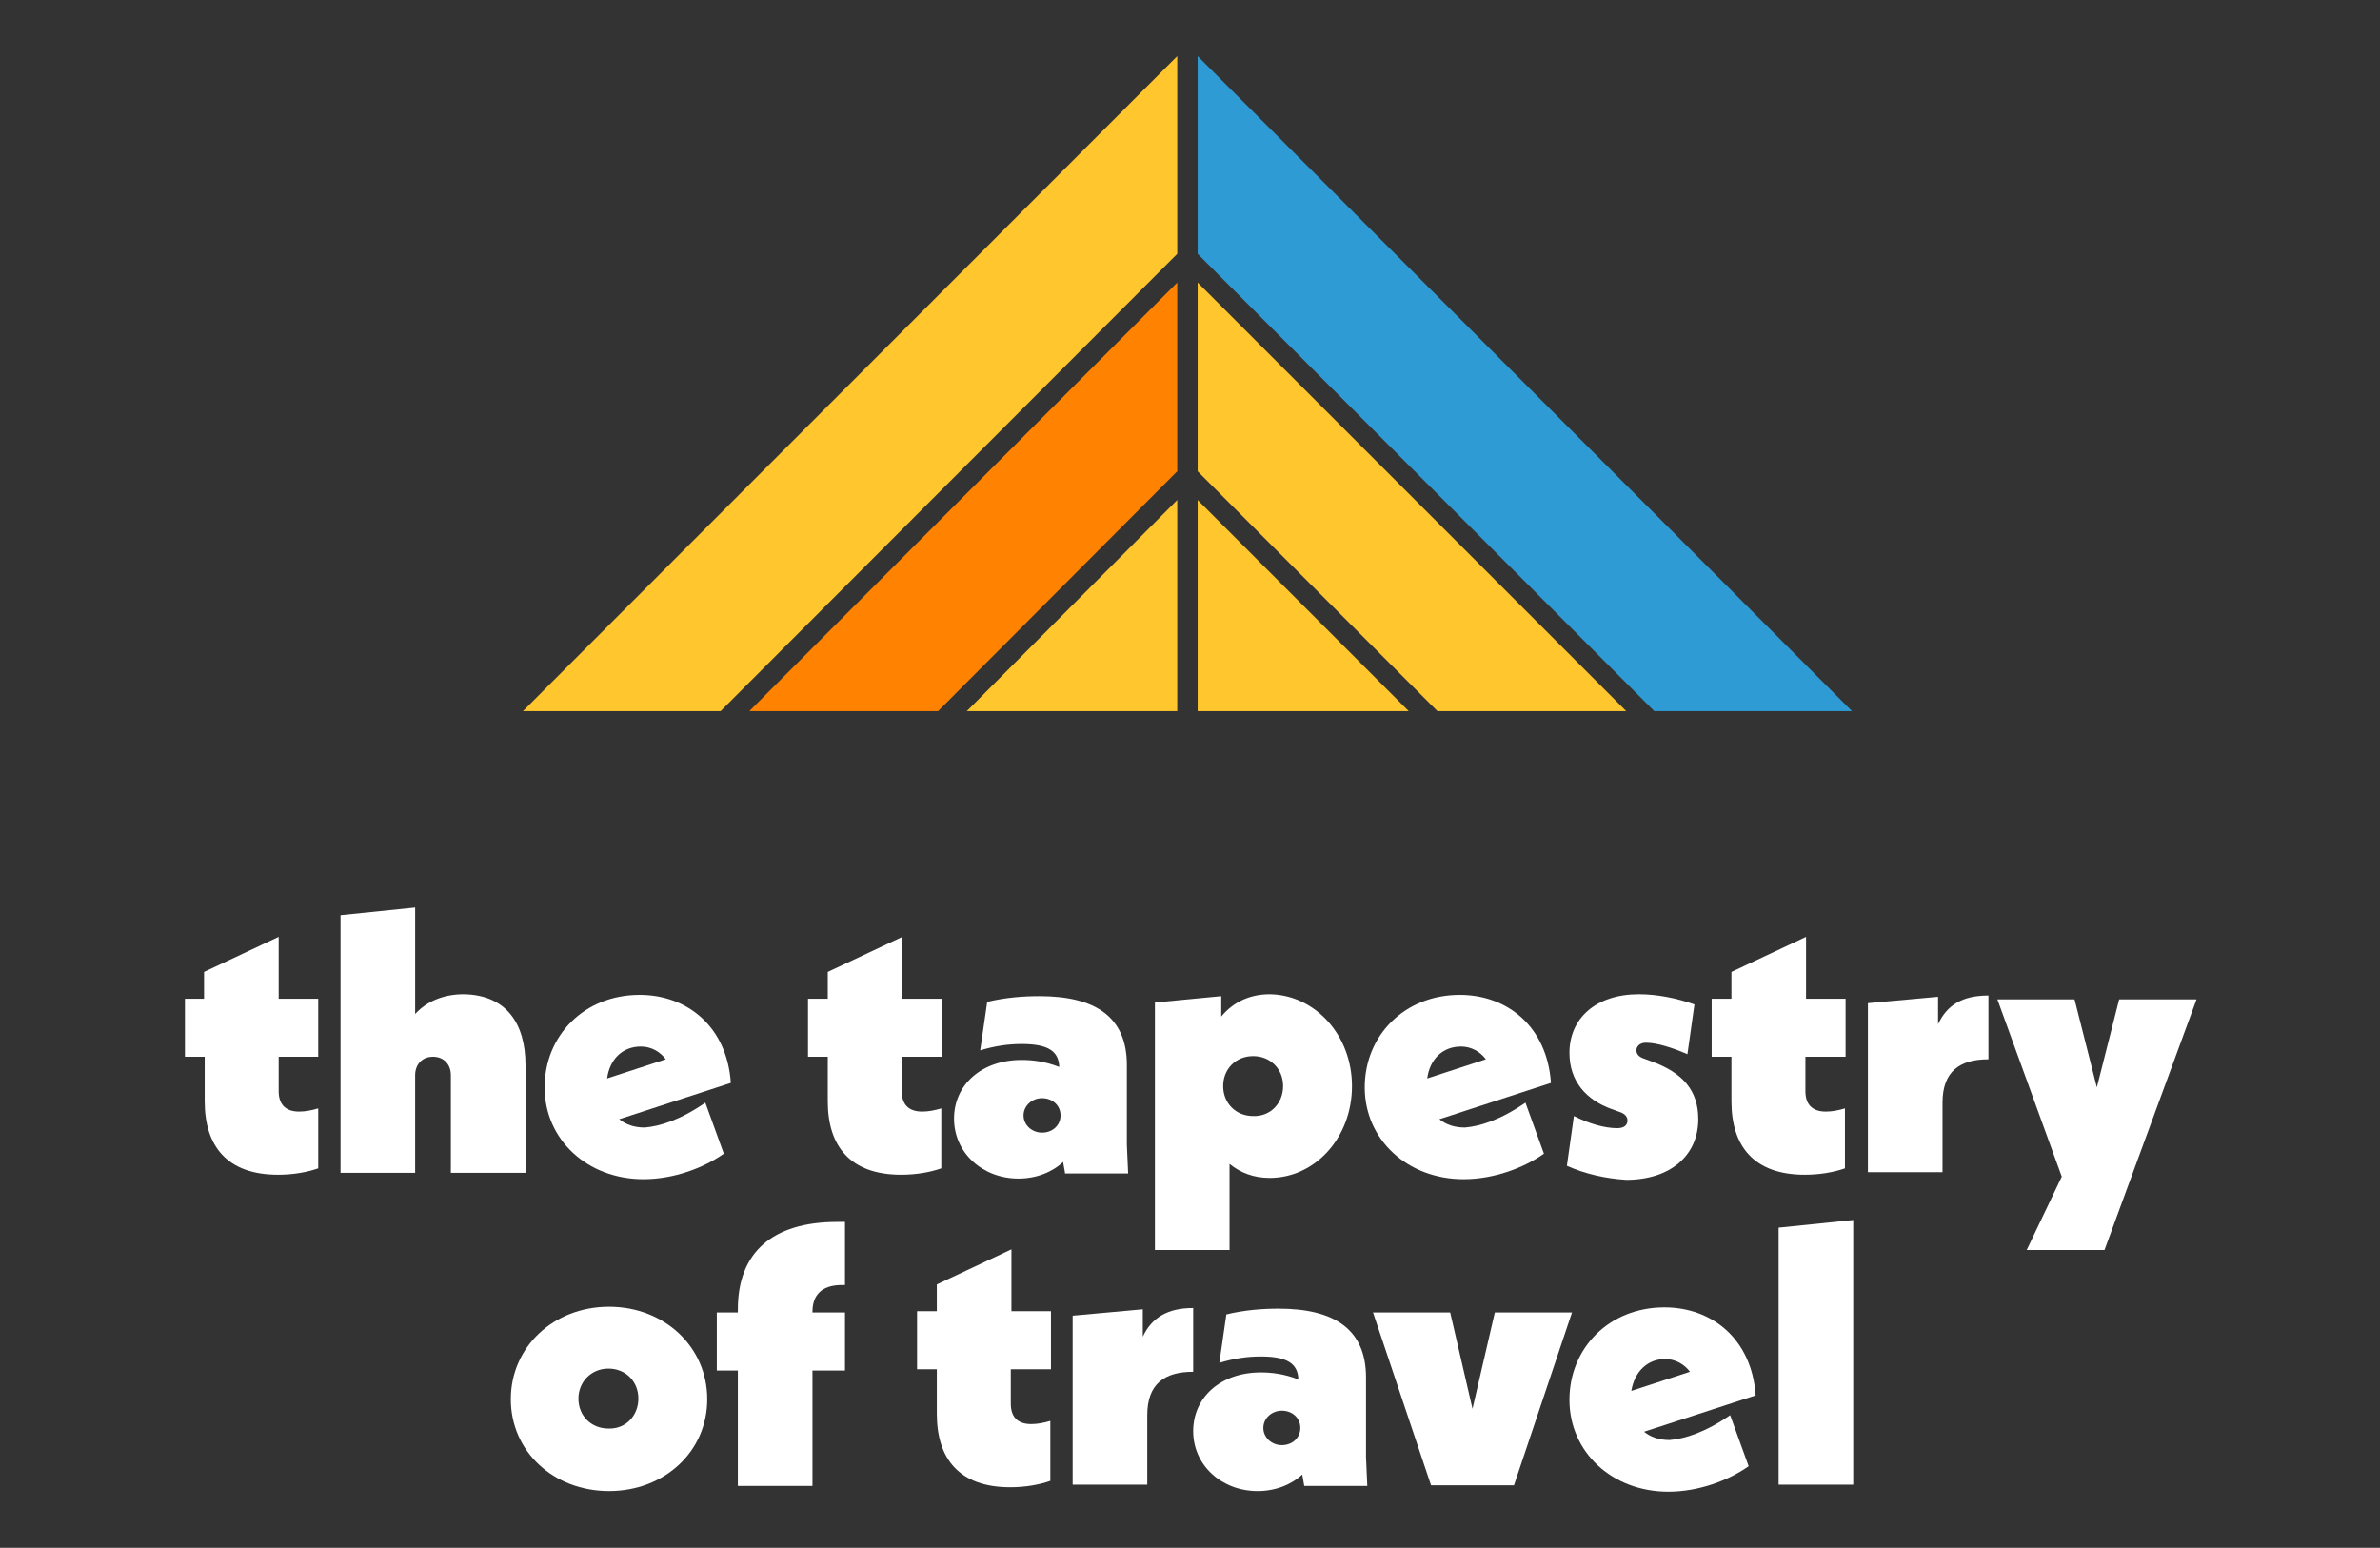 <?xml version="1.0" encoding="utf-8"?>
<!-- Generator: Adobe Illustrator 27.7.0, SVG Export Plug-In . SVG Version: 6.00 Build 0)  -->
<svg version="1.1" xmlns="http://www.w3.org/2000/svg" xmlns:xlink="http://www.w3.org/1999/xlink" x="0px" y="0px"
	 viewBox="0 0 373.2 242.7" style="enable-background:new 0 0 373.2 242.7;" xml:space="preserve">
<rect x="0" y="0" width="373.2" height="242.7" fill="#333333" stroke="none"/>
<style type="text/css">
	.st0{fill:#FEF3E8;}
	
		.st1{clip-path:url(#XMLID_00000082355334714458786540000010105357757136110730_);fill:none;stroke:#FFC62D;stroke-width:14;stroke-miterlimit:10;}
	
		.st2{clip-path:url(#XMLID_00000082355334714458786540000010105357757136110730_);fill:none;stroke:#0093D0;stroke-width:14;stroke-miterlimit:10;}
	
		.st3{clip-path:url(#XMLID_00000082355334714458786540000010105357757136110730_);fill:none;stroke:#F47521;stroke-width:14;stroke-miterlimit:10;}
	
		.st4{clip-path:url(#XMLID_00000082355334714458786540000010105357757136110730_);fill:#F47521;stroke:#FFFFFF;stroke-width:6.712;stroke-miterlimit:10;}
	
		.st5{clip-path:url(#XMLID_00000082355334714458786540000010105357757136110730_);fill:#0093D0;stroke:#FFFFFF;stroke-width:6.712;stroke-miterlimit:10;}
	
		.st6{clip-path:url(#XMLID_00000082355334714458786540000010105357757136110730_);fill:#FFC62D;stroke:#FFFFFF;stroke-width:6.712;stroke-miterlimit:10;}
	.st7{fill:#200033;}
	.st8{fill:#200033;stroke:#200033;stroke-width:7;stroke-miterlimit:10;}
	.st9{fill:none;stroke:#F47521;stroke-width:17.838;stroke-miterlimit:10;}
	.st10{fill:none;stroke:#0093D0;stroke-width:17.838;stroke-miterlimit:10;}
	.st11{fill:none;stroke:#FFC62D;stroke-width:17.838;stroke-miterlimit:10;}
	.st12{fill:none;stroke:#FFFFFF;stroke-width:17.838;stroke-miterlimit:10;}
	.st13{fill:#F47521;}
	.st14{fill:none;stroke:#FFFFFF;stroke-width:6.712;stroke-miterlimit:10;}
	.st15{fill:#2E9BD4;}
	.st16{fill:#FFC62D;}
	.st17{fill:#F47521;stroke:#FFFFFF;stroke-width:6.712;stroke-miterlimit:10;}
	
		.st18{clip-path:url(#XMLID_00000178891167005000577940000018391332995419388089_);fill:none;stroke:#F47521;stroke-width:9;stroke-miterlimit:10;}
	
		.st19{clip-path:url(#XMLID_00000178891167005000577940000018391332995419388089_);fill:none;stroke:#0093D0;stroke-width:9;stroke-miterlimit:10;}
	
		.st20{clip-path:url(#XMLID_00000178891167005000577940000018391332995419388089_);fill:none;stroke:#FFC62D;stroke-width:9;stroke-miterlimit:10;}
	
		.st21{clip-path:url(#XMLID_00000178891167005000577940000018391332995419388089_);fill:none;stroke:#FFFFFF;stroke-width:9;stroke-miterlimit:10;}
	.st22{clip-path:url(#XMLID_00000178891167005000577940000018391332995419388089_);}
	.st23{fill:none;stroke:#FFFFFF;stroke-width:3.386;stroke-miterlimit:10;}
	.st24{clip-path:url(#XMLID_00000178891167005000577940000018391332995419388089_);fill:#2E9BD4;}
	
		.st25{clip-path:url(#XMLID_00000178891167005000577940000018391332995419388089_);fill:none;stroke:#FFFFFF;stroke-width:3.386;stroke-miterlimit:10;}
	.st26{clip-path:url(#XMLID_00000178891167005000577940000018391332995419388089_);fill:#FFC62D;}
	.st27{fill:none;stroke:#000000;stroke-miterlimit:10;}
	.st28{fill:none;stroke:#FFFFFF;stroke-width:6.204;stroke-miterlimit:10;}
	.st29{fill:none;stroke:#F47521;stroke-width:20;stroke-miterlimit:10;}
	.st30{fill:none;stroke:#FEBF43;stroke-width:20;stroke-miterlimit:10;}
	.st31{fill:none;stroke:#F47521;stroke-width:30;stroke-miterlimit:10;}
	.st32{fill:none;stroke:#B3B3B3;stroke-width:9.305;stroke-miterlimit:10;}
	.st33{fill:none;stroke:#B3B3B3;stroke-width:24.814;stroke-linecap:round;stroke-linejoin:round;}
	.st34{fill:none;stroke:#B3B3B3;stroke-width:24.814;stroke-linecap:round;stroke-linejoin:round;stroke-dasharray:0,139.409;}
	.st35{fill:none;stroke:#FEBF43;stroke-width:30;stroke-miterlimit:10;}
	.st36{fill:none;stroke:#0093D0;stroke-width:30;stroke-miterlimit:10;}
	.st37{fill:#FEBF43;}
	.st38{fill:#B3B3B3;}
	.st39{fill:none;stroke:#0093D0;stroke-width:20;stroke-miterlimit:10;}
	.st40{fill:#0093D0;}
	.st41{fill:none;stroke:#B3B3B3;stroke-width:24.814;stroke-linecap:round;stroke-linejoin:round;stroke-dasharray:0,130.51;}
	.st42{fill:#FFFFFF;}
	.st43{fill:#200033;stroke:#FFFFFF;stroke-width:3.722;stroke-miterlimit:10;}
	.st44{fill:none;stroke:#FFC62D;stroke-width:20;stroke-miterlimit:10;}
	.st45{fill:none;stroke:#2E9BD4;stroke-width:20;stroke-miterlimit:10;}
	.st46{fill:#FFC62D;stroke:#FFFFFF;stroke-width:4;stroke-miterlimit:10;}
	.st47{fill:#2E9BD4;stroke:#FFFFFF;stroke-width:4;stroke-miterlimit:10;}
	.st48{fill:#F47521;stroke:#FFFFFF;stroke-width:4;stroke-miterlimit:10;}
	.st49{fill:none;}
	.st50{fill:none;stroke:#FFC62D;stroke-width:14;stroke-miterlimit:10;}
	.st51{fill:none;stroke:#0093D0;stroke-width:14;stroke-miterlimit:10;}
	.st52{fill:none;stroke:#F47521;stroke-width:14;stroke-miterlimit:10;}
	.st53{fill:#FF8200;}
	.st54{fill:none;stroke:#606060;stroke-width:0.929;stroke-miterlimit:10;}
	.st55{fill:none;stroke:#606060;stroke-width:0.624;stroke-miterlimit:10;}
	.st56{fill:none;stroke:#606060;stroke-width:0.331;stroke-miterlimit:10;}
	.st57{clip-path:url(#XMLID_00000152237592760721647050000016518436396736592043_);}
</style>
<g id="Layer_1">
	<g>
		<path class="st42" d="M43.7,165.8v5.3c0,2,1,3.2,3.2,3.2c1,0,2-0.2,3-0.5v9.4c-1.7,0.6-3.9,1-6.3,1c-8,0-11.5-4.5-11.5-11.5v-7
			h-3.1v-9.1H32v-4.2l11.7-5.5v9.7h6.2v9.1H43.7z"/>
		<path class="st42" d="M82.4,167v16.9H70.7v-15.3c0-1.7-1.1-2.9-2.8-2.9s-2.8,1.2-2.8,2.9v15.3H53.4v-40.4l11.7-1.2v16.7
			c1.8-2,4.5-3.1,7.6-3.1C79.4,156,82.4,160.5,82.4,167z"/>
		<path class="st42" d="M110.6,172.9l2.9,8c-3.1,2.2-7.8,4-12.6,4c-8.8,0-15.5-6.2-15.5-14.4c0-8.1,6.2-14.5,14.9-14.5
			c7.5,0,13.7,5,14.3,13.8l-17.5,5.7c1,0.8,2.3,1.3,4,1.3C103.5,176.6,106.7,175.6,110.6,172.9z M95.2,169.1l9.2-3
			c-0.9-1.2-2.3-2-3.9-2C97.6,164.1,95.6,166.1,95.2,169.1z"/>
		<path class="st42" d="M141.4,165.8v5.3c0,2,1,3.2,3.2,3.2c1,0,2-0.2,3-0.5v9.4c-1.7,0.6-3.9,1-6.3,1c-8,0-11.5-4.5-11.5-11.5v-7
			h-3.1v-9.1h3.1v-4.2l11.7-5.5v9.7h6.2v9.1H141.4z"/>
		<path class="st42" d="M167,183.9l-0.3-1.7c-1.7,1.6-4.2,2.6-7,2.6c-5.6,0-10.1-4-10.1-9.4c0-5.3,4.3-9.2,10.6-9.2
			c1.6,0,3.6,0.2,5.9,1.1c-0.1-2.4-1.6-3.6-5.9-3.6c-2.1,0-4.2,0.3-6.5,1l1.1-7.6c2.9-0.7,5.7-0.9,8.2-0.9c8.7,0,13.7,3.2,13.7,10.8
			v12.5l0.2,4.5H167z M166.3,174.9c0-1.6-1.3-2.7-2.9-2.7c-1.6,0-2.9,1.2-2.9,2.7s1.3,2.7,2.9,2.7
			C165,177.6,166.3,176.5,166.3,174.9z"/>
		<path class="st42" d="M212,170.3c0,8.1-5.8,14.4-12.9,14.4c-2.5,0-4.6-0.8-6.3-2.2V196h-11.7v-38.8l10.4-1v3.2
			c1.8-2.2,4.4-3.5,7.6-3.5C206.2,156,212,162.3,212,170.3z M201.2,170.3c0-2.7-2-4.7-4.7-4.7c-2.7,0-4.7,2-4.7,4.7
			c0,2.7,2,4.7,4.7,4.7C199.2,175.1,201.2,173,201.2,170.3z"/>
		<path class="st42" d="M239.2,172.9l2.9,8c-3.1,2.2-7.8,4-12.6,4c-8.8,0-15.5-6.2-15.5-14.4c0-8.1,6.2-14.5,14.9-14.5
			c7.5,0,13.7,5,14.3,13.8l-17.5,5.7c1,0.8,2.3,1.3,4,1.3C232.1,176.6,235.3,175.6,239.2,172.9z M223.8,169.1l9.2-3
			c-0.9-1.2-2.3-2-3.9-2C226.2,164.1,224.2,166.1,223.8,169.1z"/>
		<path class="st42" d="M245.7,182.8l1.1-7.8c2.4,1.2,4.8,1.9,6.8,1.9c1.1,0,1.6-0.5,1.6-1.2c0-0.6-0.4-1.1-1.4-1.4l-1.1-0.4
			c-3.9-1.4-6.6-4.3-6.6-8.8c0-5.4,4.1-9.2,10.9-9.2c2.8,0,5.9,0.6,8.7,1.6l-1.1,7.8c-2.3-1-4.8-1.8-6.5-1.8c-1,0-1.5,0.6-1.5,1.2
			c0,0.5,0.3,1,1.2,1.3l1.1,0.4c5,1.8,7.4,4.6,7.4,9.1c0,5.7-4.4,9.5-11.3,9.5C251.8,184.8,248.6,184.1,245.7,182.8z"/>
		<path class="st42" d="M283.1,165.8v5.3c0,2,1,3.2,3.2,3.2c1,0,2-0.2,3-0.5v9.4c-1.7,0.6-3.9,1-6.3,1c-8,0-11.5-4.5-11.5-11.5v-7
			h-3.1v-9.1h3.1v-4.2l11.7-5.5v9.7h6.2v9.1H283.1z"/>
		<path class="st42" d="M311.8,156.1v10c-4.5,0-7.2,1.9-7.2,6.8v10.9h-11.7v-26.5l11-1v4.3C305.3,157.6,307.7,156.1,311.8,156.1z"/>
		<path class="st42" d="M344.4,156.8L330,196h-12.2l5.5-11.5l-10.1-27.8h12.1l3.5,13.8l3.5-13.8H344.4z"/>
		<path class="st42" d="M80.1,219.4c0-8.2,6.7-14.5,15.4-14.5c8.7,0,15.4,6.3,15.4,14.5c0,8.2-6.7,14.4-15.4,14.4
			C86.8,233.8,80.1,227.6,80.1,219.4z M100.1,219.3c0-2.7-2-4.7-4.7-4.7c-2.7,0-4.7,2.1-4.7,4.7c0,2.7,2,4.7,4.7,4.7
			C98.1,224.1,100.1,222,100.1,219.3z"/>
		<path class="st42" d="M127.4,205.7v0.1h5.1v9.1h-5.1v18.1h-11.7v-18.1h-3.3v-9.1h3.3v-0.5c0-8.9,5.4-13.7,15.6-13.7h1.2v9.9h-0.8
			C128.9,201.6,127.4,203,127.4,205.7z"/>
		<path class="st42" d="M158.5,214.8v5.3c0,2,1,3.2,3.2,3.2c1,0,2-0.2,3-0.5v9.4c-1.7,0.6-3.9,1-6.3,1c-8,0-11.5-4.5-11.5-11.5v-7
			h-3.1v-9.1h3.1v-4.2l11.7-5.5v9.7h6.2v9.1H158.5z"/>
		<path class="st42" d="M187.1,205.1v10c-4.5,0-7.2,1.9-7.2,6.8v10.9h-11.7v-26.5l11-1v4.3C180.6,206.6,183.1,205.1,187.1,205.1z"/>
		<path class="st42" d="M204.5,232.9l-0.3-1.7c-1.7,1.6-4.2,2.6-7,2.6c-5.6,0-10.1-4-10.1-9.4c0-5.3,4.3-9.2,10.6-9.2
			c1.6,0,3.6,0.2,5.9,1.1c-0.1-2.4-1.6-3.6-5.9-3.6c-2.1,0-4.2,0.3-6.5,1l1.1-7.6c2.9-0.7,5.7-0.9,8.2-0.9c8.7,0,13.7,3.2,13.7,10.8
			v12.5l0.2,4.5H204.5z M203.9,223.9c0-1.6-1.3-2.7-2.9-2.7c-1.6,0-2.9,1.2-2.9,2.7s1.3,2.7,2.9,2.7
			C202.6,226.6,203.9,225.5,203.9,223.9z"/>
		<path class="st42" d="M246.5,205.8l-9.1,27.1h-13l-9.1-27.1h12.1l3.5,15.1l3.5-15.1H246.5z"/>
		<path class="st42" d="M271.3,221.9l2.9,8c-3.1,2.2-7.8,4-12.6,4c-8.8,0-15.5-6.2-15.5-14.4c0-8.1,6.2-14.5,14.9-14.5
			c7.5,0,13.7,5,14.3,13.8l-17.5,5.7c1,0.8,2.3,1.3,4,1.3C264.2,225.6,267.4,224.6,271.3,221.9z M255.8,218.1l9.2-3
			c-0.9-1.2-2.3-2-3.9-2C258.3,213.1,256.3,215.1,255.8,218.1z"/>
		<path class="st42" d="M278.9,192.5l11.7-1.2v41.5h-11.7V192.5z"/>
	</g>
	<g>
		<polygon class="st15" points="187.8,8.8 187.8,39.8 259.4,111.5 290.4,111.5 		"/>
		<polygon class="st16" points="184.6,111.5 184.6,78.4 151.6,111.5 		"/>
		<polygon class="st16" points="187.8,78.4 187.8,111.5 220.9,111.5 		"/>
		<polygon class="st53" points="147.1,111.5 184.6,73.9 184.6,44.3 117.5,111.5 		"/>
		<polygon class="st16" points="255,111.5 187.8,44.3 187.8,73.9 225.4,111.5 		"/>
		<polygon class="st16" points="113,111.5 184.6,39.8 184.6,8.8 82,111.5 		"/>
	</g>
</g>
<g id="Layer_2">
</g>
<g id="Layer_3">
</g>
</svg>
